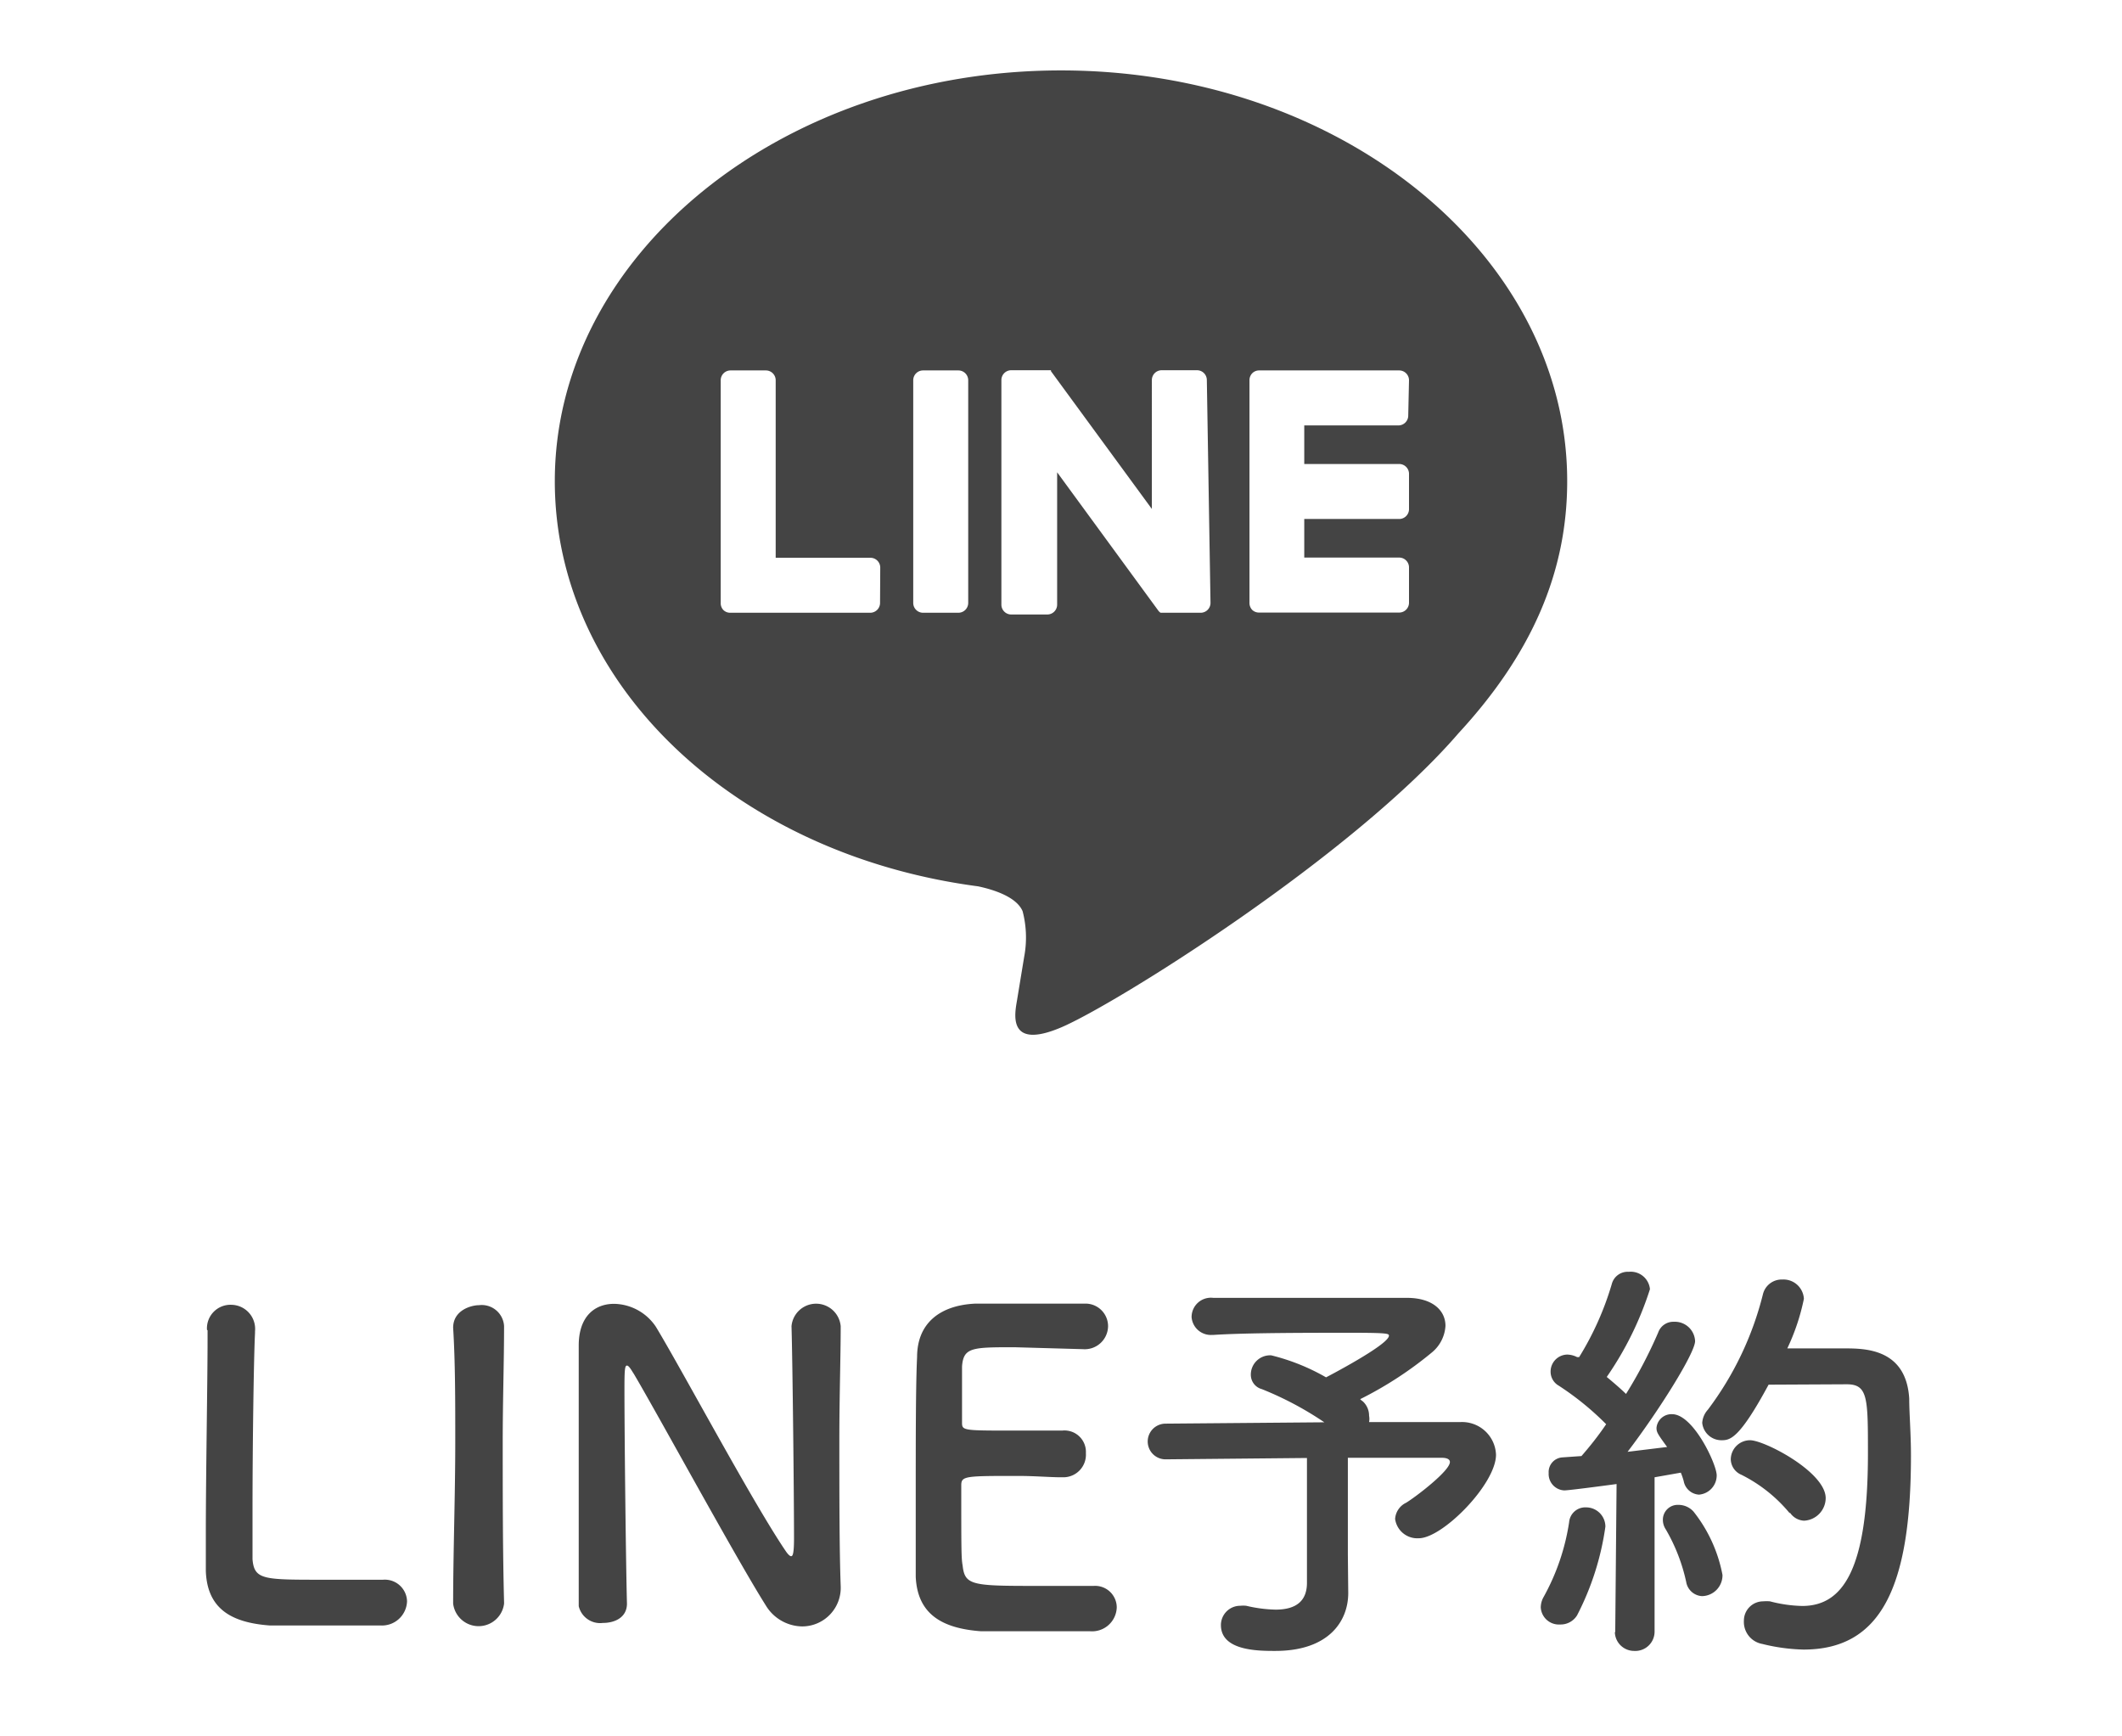 <svg id="レイヤー_1" data-name="レイヤー 1" xmlns="http://www.w3.org/2000/svg" width="110" height="90" viewBox="0 0 110 90">
  <defs>
    <style>
      .cls-1 {
        fill: #444;
      }
    </style>
  </defs>
  <title>reactS_icon3</title>
  <g>
    <path class="cls-1" d="M10.73,68.93A1.22,1.22,0,0,1,12,67.63,1.25,1.25,0,0,1,13.22,69v.09c-.07,1.41-.13,6.05-.13,9.11,0,1.25,0,2.24,0,2.62.09,1.06.57,1.06,3.56,1.06,1.28,0,2.68,0,3.1,0h.11A1.15,1.15,0,0,1,21.1,83a1.3,1.3,0,0,1-1.39,1.25c-.29,0-1.58,0-2.88,0s-2.58,0-2.86,0c-2-.15-3.23-.88-3.3-2.82,0-.46,0-1.17,0-2,0-3,.09-7.83.09-10v-.48Z"/>
    <path class="cls-1" d="M26.13,83.12a1.33,1.33,0,0,1-2.64,0v0c0-2.64.11-5.59.11-8.43,0-2.09,0-4.09-.11-5.87,0-.92.95-1.17,1.34-1.17a1.16,1.16,0,0,1,1.3,1.08v0c0,1.83-.07,3.89-.07,6,0,2.75,0,5.61.07,8.32Z"/>
    <path class="cls-1" d="M30,83.23C30,81,30,78.3,30,75.77c0-2.2,0-4.29,0-5.94v-.09c0-1.54.86-2.16,1.83-2.16A2.66,2.66,0,0,1,34,68.77C35.35,71,39,77.84,40.7,80.35c.13.2.24.31.31.31s.15-.07.15-.92c0-2.07-.07-8.93-.13-11a1.28,1.28,0,0,1,2.55,0v0c0,1.54-.07,3.67-.07,5.88,0,2.79,0,5.68.07,7.59v0a2,2,0,0,1-2,2.09,2.24,2.24,0,0,1-1.89-1.1c-1.54-2.44-5.65-10-6.84-12-.09-.13-.24-.42-.35-.42s-.13.22-.13,1.23c0,2.29.07,8.78.13,11.11v0c0,.71-.62,1-1.25,1A1.14,1.14,0,0,1,30,83.25Z"/>
    <path class="cls-1" d="M52.6,69.83c-2.2,0-2.66,0-2.73,1,0,.53,0,1.61,0,2.88,0,.44,0,.44,2.73.44,1,0,2.07,0,2.46,0a1.11,1.11,0,0,1,1.23,1.17,1.17,1.17,0,0,1-1.17,1.25H55c-.55,0-1.39-.07-2.22-.07-2.73,0-2.95,0-2.95.48,0,3.28,0,3.78.07,4.16.11,1,.46,1.06,3.56,1.06,1.3,0,2.71,0,3.13,0h.11a1.12,1.12,0,0,1,1.19,1.12,1.28,1.28,0,0,1-1.39,1.23c-.29,0-1.56,0-2.84,0s-2.53,0-2.82,0c-2-.15-3.28-.88-3.37-2.82,0-.92,0-2.55,0-4.33,0-2.68,0-5.68.07-7.06,0-1.76,1.19-2.68,3-2.77.4,0,1.65,0,2.88,0s2.46,0,2.79,0a1.17,1.17,0,0,1,1.23,1.17,1.21,1.21,0,0,1-1.3,1.19Z"/>
    <path class="cls-1" d="M69.89,82.57v0c0,1.45-1,3-3.78,3-.88,0-2.82,0-2.82-1.34a1,1,0,0,1,1-1,1.7,1.7,0,0,1,.31,0,7.24,7.24,0,0,0,1.52.2c1.14,0,1.63-.51,1.63-1.39V75.57l-7.33.07h0a.92.92,0,0,1,0-1.85l8.23-.07A17.06,17.06,0,0,0,65.41,72a.77.77,0,0,1-.57-.75,1,1,0,0,1,1.06-1,10.92,10.92,0,0,1,2.84,1.14S72,69.7,72,69.23c0-.11-.09-.15-2-.15-2.09,0-5.39,0-7.08.11h-.07a1,1,0,0,1-1.08-.92,1,1,0,0,1,1.12-1c1,0,2.62,0,4.25,0,2.24,0,4.6,0,5.79,0,1.34,0,2,.66,2,1.45a1.93,1.93,0,0,1-.68,1.36,19.3,19.3,0,0,1-3.74,2.44.6.6,0,0,0,.13.11,1,1,0,0,1,.33.75.86.86,0,0,1,0,.33c2.18,0,4,0,4.71,0a1.76,1.76,0,0,1,1.87,1.69c0,1.52-2.77,4.33-4,4.33a1.16,1.16,0,0,1-1.23-1,1,1,0,0,1,.57-.84c.48-.29,2.27-1.65,2.27-2.11,0-.13-.13-.22-.42-.22H69.87v5Z"/>
    <path class="cls-1" d="M80.87,84.2a.94.94,0,0,1-1-.88,1.11,1.11,0,0,1,.15-.55,11.52,11.52,0,0,0,1.32-3.87.84.84,0,0,1,.88-.77,1,1,0,0,1,1,1,14.33,14.33,0,0,1-1.47,4.6A1,1,0,0,1,80.87,84.2Zm2.86.42.07-7.7s-2.44.33-2.71.33a.85.85,0,0,1-.81-.9.76.76,0,0,1,.7-.81l1-.07c.4-.46.84-1,1.28-1.65a14.83,14.83,0,0,0-2.46-2,.83.83,0,0,1-.42-.73.88.88,0,0,1,.86-.88,1.16,1.16,0,0,1,.51.13l.11,0a15.48,15.48,0,0,0,1.69-3.78.85.85,0,0,1,.88-.64,1,1,0,0,1,1.1.9,17.1,17.1,0,0,1-2.24,4.55c.35.29.7.59,1,.88a24,24,0,0,0,1.67-3.19.83.83,0,0,1,.81-.55,1.05,1.05,0,0,1,1.1,1c0,.62-1.89,3.63-3.5,5.74L86.42,75c-.51-.7-.55-.77-.55-1a.78.78,0,0,1,.81-.7c1.1,0,2.31,2.6,2.31,3.17a1,1,0,0,1-.92,1,.86.86,0,0,1-.79-.7,3.36,3.36,0,0,0-.15-.44l-1.36.24,0,8a1,1,0,0,1-1.06,1,1,1,0,0,1-1-1ZM87.41,82a9.31,9.31,0,0,0-1.06-2.73.89.89,0,0,1-.15-.48A.77.77,0,0,1,87,78a1.05,1.05,0,0,1,.79.35,7.53,7.53,0,0,1,1.5,3.28,1.08,1.08,0,0,1-1.06,1.1A.88.88,0,0,1,87.41,82Zm4.27-10.23c-1.52,2.82-2,2.88-2.44,2.88a1,1,0,0,1-1-.9,1.12,1.12,0,0,1,.29-.68,16.6,16.6,0,0,0,2.86-6,1,1,0,0,1,1-.75,1.06,1.06,0,0,1,1.12,1,11.2,11.2,0,0,1-.86,2.57c.88,0,2,0,2.95,0,1.06,0,3.21,0,3.37,2.6,0,.77.09,1.8.09,2.95,0,6.87-1.58,10.06-5.57,10.06a9.69,9.69,0,0,1-2.13-.29A1.16,1.16,0,0,1,90.4,84a1,1,0,0,1,1-1,2.14,2.14,0,0,1,.35,0,7.15,7.15,0,0,0,1.67.24c2.11,0,3.41-1.87,3.41-7.9,0-2.88,0-3.59-1.1-3.59Zm1.1,6.67a7.72,7.72,0,0,0-2.51-2,.89.89,0,0,1-.55-.79,1,1,0,0,1,1-1c.75,0,3.92,1.65,3.92,3a1.18,1.18,0,0,1-1.12,1.17A.93.93,0,0,1,92.78,78.39Z"/>
  </g>
  <path class="cls-1" d="M81.24,24.94C81.24,13.2,69.47,3.65,55,3.65S28.76,13.2,28.76,24.94c0,10.53,9.33,19.34,21.94,21,.85.18,2,.56,2.31,1.29a5.39,5.39,0,0,1,.08,2.37l-.37,2.25c-.11.66-.53,2.59,2.27,1.41S70.11,44.38,75.61,38h0C79.42,33.87,81.24,29.64,81.24,24.94ZM45.62,31.25a.51.51,0,0,1-.51.51H37.85a.5.5,0,0,1-.35-.14h0a.51.51,0,0,1-.14-.36h0V19.71a.51.51,0,0,1,.51-.51h1.83a.51.51,0,0,1,.51.51v9.2h4.91a.51.51,0,0,1,.51.51Zm4.06.51H47.85a.51.51,0,0,1-.51-.51V19.71a.51.51,0,0,1,.51-.51h1.83a.51.51,0,0,1,.51.51V31.25A.51.51,0,0,1,49.68,31.76Zm13.07-.51a.51.51,0,0,1-.51.51H60.41l-.13,0h-.12l0,0h0a.51.51,0,0,1-.13-.13l-5.23-7.15v6.86a.51.51,0,0,1-.51.51H52.42a.51.51,0,0,1-.51-.51V19.7a.51.51,0,0,1,.51-.51h2.06l0,0h0l0,0h0l0,0h0l0,0h0l0,.05,5.23,7.14V19.7a.51.51,0,0,1,.51-.51h1.83a.51.51,0,0,1,.51.51ZM73,21.54a.51.51,0,0,1-.51.51H67.61v2h4.92a.51.51,0,0,1,.51.51v1.83a.51.51,0,0,1-.51.51H67.61v2h4.92a.51.51,0,0,1,.51.51v1.83a.51.51,0,0,1-.51.51H65.26a.5.5,0,0,1-.35-.14h0a.52.52,0,0,1-.14-.36h0V19.71h0a.52.52,0,0,1,.14-.36h0a.5.5,0,0,1,.35-.15h7.27a.51.51,0,0,1,.51.51Z"/>
</svg>
